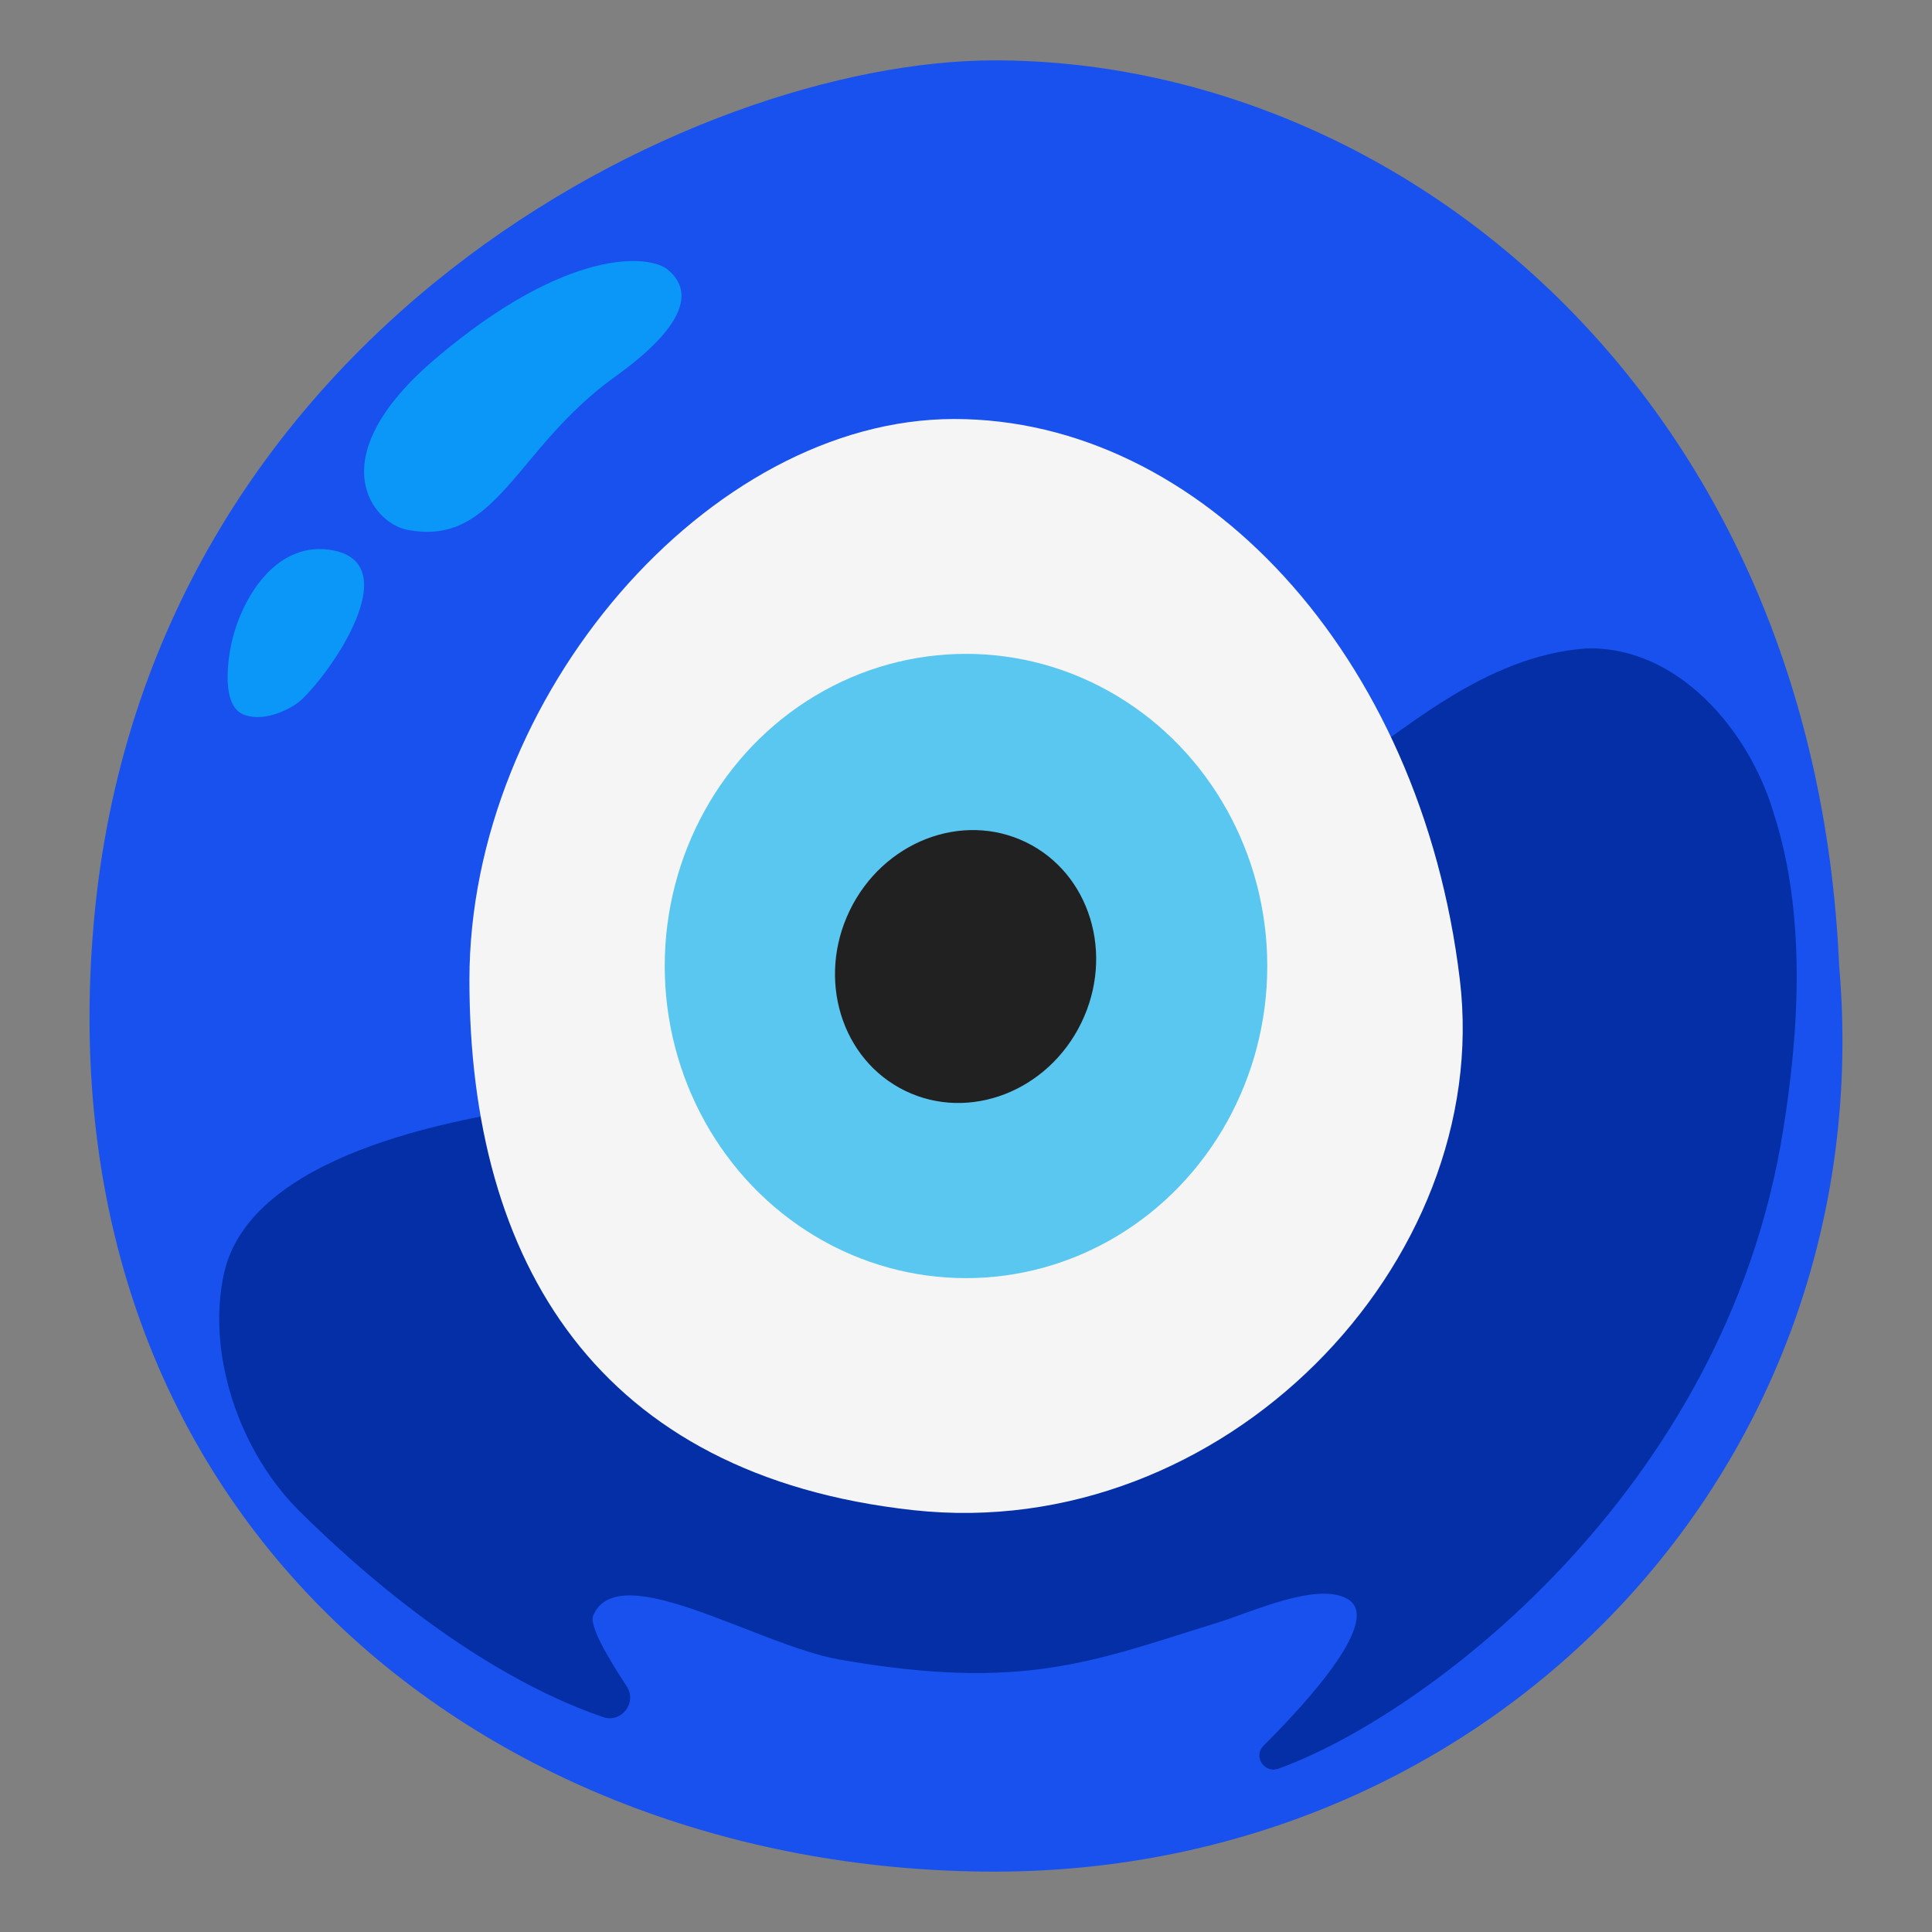 <?xml version="1.0" encoding="utf-8"?>
<!-- Generator: Adobe Illustrator 24.1.2, SVG Export Plug-In . SVG Version: 6.00 Build 0)  -->
<svg version="1.1" id="_x31_" xmlns="http://www.w3.org/2000/svg" xmlns:xlink="http://www.w3.org/1999/xlink" x="0px" y="0px"
	 viewBox="0 0 128 128" style="enable-background:new 0 0 128 128;" xml:space="preserve">
<rect x="0" y="0" width="128" height="128" fill="#808080" stroke="none"/>
<g>
	<g>
		<path style="fill:#1851ED;" d="M6.22,61.05C9.72,21.94,45.89,4,65.89,4c26.66,0,54.29,22.01,55.96,60
			c2.85,33.01-22.82,60-55.96,60S2.65,101.02,6.22,61.05z"/>
		<path style="opacity:0.77;fill:#002691;" d="M117.51,53.87c-1.63-5.5-6.38-11.11-12.46-10.91c-6.76,0.54-11.87,5.32-17.22,8.98
			c-15.95,10.89-34.27,18.29-53.3,21.55c-4.18,0.72-17.9,2.94-19.68,10.84c-1.18,5.24,0.92,11.77,5.02,15.82
			c8.86,8.74,16.03,12.23,20.08,13.61c1.23,0.42,2.28-0.96,1.57-2.04c-1.23-1.86-2.5-4.03-2.22-4.69
			c1.67-3.91,10.88,1.96,16.32,2.92c12.24,2.15,16.94,0.06,25.03-2.44c2.28-0.7,6.56-2.71,8.6-1.59c2.37,1.3-2.43,6.64-5.54,9.74
			c-0.7,0.7,0.05,1.85,0.98,1.52c9.41-3.36,29.59-18.13,33.44-42.26C119.22,68.21,119.66,60.5,117.51,53.87z"/>
		<path style="fill:#F5F5F5;" d="M31.1,64.92c0-18.77,15.86-37.16,32.12-37.16s30.91,15.5,33.5,37.16
			c2.24,18.76-15.67,37.39-36.23,35.13C39.66,97.76,31.1,83.7,31.1,64.92z"/>
		<ellipse style="fill:#5AC7F0;" cx="64" cy="64" rx="19.96" ry="20.68"/>
		
			<ellipse transform="matrix(0.437 -0.899 0.899 0.437 -21.532 93.603)" style="fill:#212121;" cx="64" cy="64" rx="9.16" ry="8.53"/>
	</g>
	<path style="opacity:0.55;fill:#00CFFF;" d="M26.93,35.09c-2.21-0.45-5.87-4.73,1.97-11.37c8.65-7.33,14.12-6.89,15.36-5.84
		c1.99,1.67,0.57,4.15-3.51,7.08C34.11,29.71,32.91,36.3,26.93,35.09z"/>
	<path style="opacity:0.55;fill:#00CFFF;" d="M21.8,36.42c5.37,0.73,0.01,8.34-1.95,10.05c-0.37,0.32-2.17,1.45-3.69,0.88
		s-1.07-3.62-0.82-4.76C15.98,39.72,18.19,35.93,21.8,36.42z"/>
</g>
</svg>
